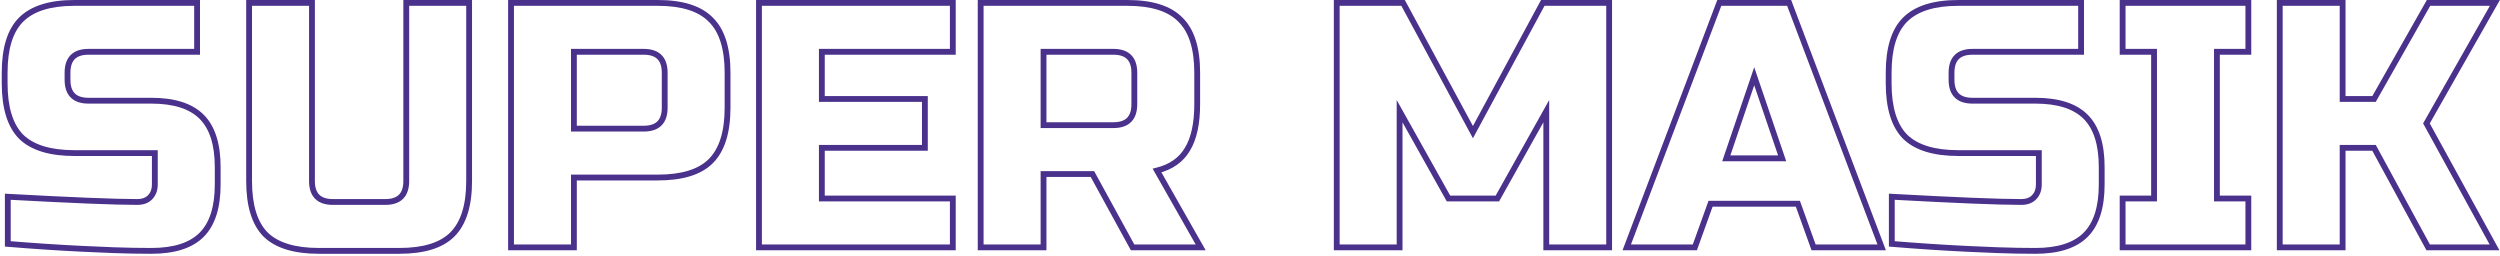 <?xml version="1.0" encoding="UTF-8"?> <svg xmlns="http://www.w3.org/2000/svg" width="859" height="88" viewBox="0 0 859 88" fill="none"> <path d="M2.68 67.6L2.735 66.602L1.68 66.544V67.6H2.68ZM51.52 67.84L50.813 67.133V67.133L51.52 67.84ZM53.2 52.6H54.2V51.6H53.2V52.6ZM7.24 46.96L6.525 47.66L6.533 47.667L6.54 47.675L7.24 46.96ZM7.24 6.76L7.947 7.467H7.947L7.24 6.76ZM67.72 1H68.72V-5.72205e-06H67.72V1ZM67.72 17.8V18.8H68.72V17.8H67.72ZM69.28 80.68L68.573 79.973L69.28 80.68ZM39.04 85.96L38.997 86.959L39.005 86.959L39.04 85.96ZM28 85.48L27.951 86.479L27.957 86.479L28 85.48ZM2.68 83.8H1.68V84.721L2.598 84.797L2.68 83.8ZM2.625 68.599C24.542 69.798 39.408 70.4 47.2 70.4V68.4C39.471 68.4 24.658 67.802 2.735 66.602L2.625 68.599ZM47.2 70.4C49.235 70.4 50.955 69.819 52.227 68.547L50.813 67.133C50.005 67.941 48.845 68.4 47.2 68.4V70.4ZM52.227 68.547C53.565 67.209 54.2 65.459 54.2 63.4H52.2C52.2 65.021 51.715 66.231 50.813 67.133L52.227 68.547ZM54.2 63.4V52.6H52.2V63.4H54.2ZM53.2 51.6H25.6V53.6H53.2V51.6ZM25.6 51.6C17.319 51.6 11.511 49.742 7.94 46.245L6.54 47.675C10.649 51.698 17.081 53.6 25.6 53.6V51.6ZM7.955 46.26C4.458 42.689 2.6 36.881 2.6 28.6H0.6C0.6 37.119 2.502 43.551 6.525 47.66L7.955 46.26ZM2.6 28.6V25H0.6V28.6H2.6ZM2.6 25C2.6 16.716 4.459 10.956 7.947 7.467L6.533 6.053C2.501 10.084 0.6 16.483 0.6 25H2.6ZM7.947 7.467C11.519 3.895 17.324 2 25.6 2V-5.72205e-06C17.076 -5.72205e-06 10.641 1.945 6.533 6.053L7.947 7.467ZM25.6 2H67.72V-5.72205e-06H25.6V2ZM66.72 1V17.8H68.72V1H66.72ZM67.72 16.8H30.4V18.8H67.72V16.8ZM30.4 16.8C27.846 16.8 25.747 17.439 24.293 18.893C22.839 20.347 22.2 22.446 22.2 25H24.2C24.2 22.754 24.761 21.253 25.707 20.307C26.653 19.361 28.154 18.8 30.4 18.8V16.8ZM22.2 25V27.4H24.2V25H22.2ZM22.2 27.4C22.2 29.954 22.839 32.053 24.293 33.507C25.747 34.961 27.846 35.6 30.4 35.6V33.6C28.154 33.6 26.653 33.039 25.707 32.093C24.761 31.147 24.2 29.646 24.2 27.4H22.2ZM30.4 35.6H52V33.6H30.4V35.6ZM52 35.6C59.707 35.6 65.157 37.411 68.573 40.827L69.987 39.413C66.043 35.469 59.973 33.6 52 33.6V35.6ZM68.573 40.827C71.989 44.243 73.8 49.693 73.8 57.4H75.8C75.8 49.427 73.931 43.357 69.987 39.413L68.573 40.827ZM73.8 57.4V63.4H75.8V57.4H73.8ZM73.8 63.4C73.8 71.107 71.989 76.557 68.573 79.973L69.987 81.387C73.931 77.443 75.8 71.373 75.8 63.4H73.8ZM68.573 79.973C65.157 83.389 59.707 85.2 52 85.2V87.2C59.973 87.2 66.043 85.331 69.987 81.387L68.573 79.973ZM52 85.2C47.933 85.2 43.625 85.12 39.075 84.961L39.005 86.959C43.575 87.12 47.907 87.2 52 87.2V85.2ZM39.083 84.961L28.043 84.481L27.957 86.479L38.997 86.959L39.083 84.961ZM28.049 84.481C19.901 84.082 11.472 83.522 2.762 82.803L2.598 84.797C11.328 85.517 19.779 86.078 27.951 86.479L28.049 84.481ZM3.68 83.8V67.6H1.68V83.8H3.68ZM139.591 1V-5.72205e-06H138.591V1H139.591ZM161.191 1H162.191V-5.72205e-06H161.191V1ZM155.431 80.56L154.724 79.853L155.431 80.56ZM91.231 80.56L90.516 81.26L90.523 81.267L90.531 81.275L91.231 80.56ZM85.591 1V-5.72205e-06H84.591V1H85.591ZM107.191 1H108.191V-5.72205e-06H107.191V1ZM139.591 2H161.191V-5.72205e-06H139.591V2ZM160.191 1V62.2H162.191V1H160.191ZM160.191 62.2C160.191 70.476 158.295 76.281 154.724 79.853L156.138 81.267C160.246 77.159 162.191 70.724 162.191 62.2H160.191ZM154.724 79.853C151.235 83.341 145.474 85.2 137.191 85.2V87.2C145.707 87.2 152.106 85.299 156.138 81.267L154.724 79.853ZM137.191 85.2H109.591V87.2H137.191V85.2ZM109.591 85.2C101.31 85.2 95.502 83.342 91.93 79.846L90.531 81.275C94.64 85.298 101.072 87.2 109.591 87.2V85.2ZM91.945 79.86C88.448 76.289 86.591 70.481 86.591 62.2H84.591C84.591 70.719 86.493 77.151 90.516 81.26L91.945 79.86ZM86.591 62.2V1H84.591V62.2H86.591ZM85.591 2H107.191V-5.72205e-06H85.591V2ZM106.191 1V62.2H108.191V1H106.191ZM106.191 62.2C106.191 64.754 106.83 66.853 108.284 68.307C109.737 69.761 111.836 70.4 114.391 70.4V68.4C112.145 68.4 110.644 67.839 109.698 66.893C108.751 65.947 108.191 64.446 108.191 62.2H106.191ZM114.391 70.4H132.391V68.4H114.391V70.4ZM132.391 70.4C134.945 70.4 137.044 69.761 138.498 68.307C139.951 66.853 140.591 64.754 140.591 62.2H138.591C138.591 64.446 138.03 65.947 137.084 66.893C136.137 67.839 134.636 68.4 132.391 68.4V70.4ZM140.591 62.2V1H138.591V62.2H140.591ZM175.591 1V-5.72205e-06H174.591V1H175.591ZM244.231 6.76L243.516 7.46L243.523 7.467L243.531 7.475L244.231 6.76ZM244.231 55.36L244.938 56.067L244.231 55.36ZM197.191 61V60H196.191V61H197.191ZM197.191 85V86H198.191V85H197.191ZM175.591 85H174.591V86H175.591V85ZM197.191 17.8V16.8H196.191V17.8H197.191ZM197.191 44.2H196.191V45.2H197.191V44.2ZM175.591 2H225.991V-5.72205e-06H175.591V2ZM225.991 2C234.269 2 240.027 3.896 243.516 7.46L244.945 6.06C240.914 1.944 234.512 -5.72205e-06 225.991 -5.72205e-06V2ZM243.531 7.475C247.094 10.964 248.991 16.721 248.991 25H250.991C250.991 16.479 249.047 10.076 244.93 6.045L243.531 7.475ZM248.991 25V37H250.991V25H248.991ZM248.991 37C248.991 45.276 247.095 51.081 243.524 54.653L244.938 56.067C249.046 51.959 250.991 45.524 250.991 37H248.991ZM243.524 54.653C240.035 58.141 234.274 60 225.991 60V62C234.507 62 240.906 60.099 244.938 56.067L243.524 54.653ZM225.991 60H197.191V62H225.991V60ZM196.191 61V85H198.191V61H196.191ZM197.191 84H175.591V86H197.191V84ZM176.591 85V1H174.591V85H176.591ZM229.391 25C229.391 22.446 228.751 20.347 227.298 18.893C225.844 17.439 223.745 16.8 221.191 16.8V18.8C223.436 18.8 224.937 19.361 225.884 20.307C226.83 21.253 227.391 22.754 227.391 25H229.391ZM221.191 16.8H197.191V18.8H221.191V16.8ZM196.191 17.8V44.2H198.191V17.8H196.191ZM197.191 45.2H221.191V43.2H197.191V45.2ZM221.191 45.2C223.745 45.2 225.844 44.561 227.298 43.107C228.751 41.653 229.391 39.554 229.391 37H227.391C227.391 39.246 226.83 40.747 225.884 41.693C224.937 42.639 223.436 43.2 221.191 43.2V45.2ZM229.391 37V25H227.391V37H229.391ZM327.386 85V86H328.386V85H327.386ZM260.786 85H259.786V86H260.786V85ZM260.786 1V-5.72205e-06H259.786V1H260.786ZM327.386 1H328.386V-5.72205e-06H327.386V1ZM327.386 17.8V18.8H328.386V17.8H327.386ZM282.386 17.8V16.8H281.386V17.8H282.386ZM282.386 34H281.386V35H282.386V34ZM317.786 34H318.786V33H317.786V34ZM317.786 50.8V51.8H318.786V50.8H317.786ZM282.386 50.8V49.8H281.386V50.8H282.386ZM282.386 68.2H281.386V69.2H282.386V68.2ZM327.386 68.2H328.386V67.2H327.386V68.2ZM327.386 84H260.786V86H327.386V84ZM261.786 85V1H259.786V85H261.786ZM260.786 2H327.386V-5.72205e-06H260.786V2ZM326.386 1V17.8H328.386V1H326.386ZM327.386 16.8H282.386V18.8H327.386V16.8ZM281.386 17.8V34H283.386V17.8H281.386ZM282.386 35H317.786V33H282.386V35ZM316.786 34V50.8H318.786V34H316.786ZM317.786 49.8H282.386V51.8H317.786V49.8ZM281.386 50.8V68.2H283.386V50.8H281.386ZM282.386 69.2H327.386V67.2H282.386V69.2ZM326.386 68.2V85H328.386V68.2H326.386ZM336.958 1V-5.72205e-06H335.958V1H336.958ZM405.598 6.76L404.883 7.46L404.891 7.467L404.898 7.475L405.598 6.76ZM407.998 51.28L407.144 50.76L407.139 50.767L407.135 50.774L407.998 51.28ZM397.558 58.6L397.315 57.63L396.038 57.949L396.688 59.094L397.558 58.6ZM412.558 85V86H414.276L413.427 84.506L412.558 85ZM389.158 85L388.281 85.48L388.565 86H389.158V85ZM375.358 59.8L376.235 59.32L375.95 58.8H375.358V59.8ZM358.558 59.8V58.8H357.558V59.8H358.558ZM358.558 85V86H359.558V85H358.558ZM336.958 85H335.958V86H336.958V85ZM358.558 17.8V16.8H357.558V17.8H358.558ZM358.558 43H357.558V44H358.558V43ZM336.958 2H387.358V-5.72205e-06H336.958V2ZM387.358 2C395.637 2 401.394 3.896 404.883 7.46L406.312 6.06C402.281 1.944 395.879 -5.72205e-06 387.358 -5.72205e-06V2ZM404.898 7.475C408.461 10.964 410.358 16.721 410.358 25H412.358C412.358 16.479 410.414 10.076 406.297 6.045L404.898 7.475ZM410.358 25V35.8H412.358V25H410.358ZM410.358 35.8C410.358 42.348 409.25 47.3 407.144 50.76L408.852 51.8C411.226 47.9 412.358 42.532 412.358 35.8H410.358ZM407.135 50.774C405.133 54.185 401.9 56.484 397.315 57.63L397.8 59.57C402.816 58.316 406.542 55.735 408.86 51.786L407.135 50.774ZM396.688 59.094L411.688 85.494L413.427 84.506L398.427 58.106L396.688 59.094ZM412.558 84H389.158V86H412.558V84ZM390.035 84.52L376.235 59.32L374.481 60.28L388.281 85.48L390.035 84.52ZM375.358 58.8H358.558V60.8H375.358V58.8ZM357.558 59.8V85H359.558V59.8H357.558ZM358.558 84H336.958V86H358.558V84ZM337.958 85V1H335.958V85H337.958ZM390.758 25C390.758 22.446 390.119 20.347 388.665 18.893C387.211 17.439 385.112 16.8 382.558 16.8V18.8C384.804 18.8 386.304 19.361 387.251 20.307C388.197 21.253 388.758 22.754 388.758 25H390.758ZM382.558 16.8H358.558V18.8H382.558V16.8ZM357.558 17.8V43H359.558V17.8H357.558ZM358.558 44H382.558V42H358.558V44ZM382.558 44C385.112 44 387.211 43.361 388.665 41.907C390.119 40.453 390.758 38.354 390.758 35.8H388.758C388.758 38.046 388.197 39.547 387.251 40.493C386.304 41.439 384.804 42 382.558 42V44ZM390.758 35.8V25H388.758V35.8H390.758ZM531.302 38.2H532.302V34.368L530.429 37.711L531.302 38.2ZM514.502 68.2V69.2H515.088L515.374 68.689L514.502 68.2ZM497.702 68.2L496.829 68.689L497.115 69.2H497.702V68.2ZM480.902 38.2L481.774 37.711L479.902 34.368V38.2H480.902ZM480.902 85V86H481.902V85H480.902ZM459.302 85H458.302V86H459.302V85ZM459.302 1V-5.72205e-06H458.302V1H459.302ZM482.102 1L482.981 0.524L482.698 -5.72205e-06H482.102V1ZM506.102 45.4L505.222 45.876L506.102 47.503L506.981 45.876L506.102 45.4ZM530.102 1V-5.72205e-06H529.505L529.222 0.524L530.102 1ZM552.902 1H553.902V-5.72205e-06H552.902V1ZM552.902 85V86H553.902V85H552.902ZM531.302 85H530.302V86H531.302V85ZM530.429 37.711L513.629 67.711L515.374 68.689L532.174 38.689L530.429 37.711ZM514.502 67.2H497.702V69.2H514.502V67.2ZM498.574 67.711L481.774 37.711L480.029 38.689L496.829 68.689L498.574 67.711ZM479.902 38.2V85H481.902V38.2H479.902ZM480.902 84H459.302V86H480.902V84ZM460.302 85V1H458.302V85H460.302ZM459.302 2H482.102V-5.72205e-06H459.302V2ZM481.222 1.476L505.222 45.876L506.981 44.925L482.981 0.524L481.222 1.476ZM506.981 45.876L530.981 1.476L529.222 0.524L505.222 44.925L506.981 45.876ZM530.102 2H552.902V-5.72205e-06H530.102V2ZM551.902 1V85H553.902V1H551.902ZM552.902 84H531.302V86H552.902V84ZM532.302 85V38.2H530.302V85H532.302ZM582.348 85V86H583.051L583.289 85.339L582.348 85ZM558.948 85L558.013 84.646L557.501 86H558.948V85ZM590.748 1V-5.72205e-06H590.058L589.813 0.646L590.748 1ZM614.748 1L615.684 0.646L615.439 -5.72205e-06H614.748V1ZM646.548 85V86H647.996L647.484 84.646L646.548 85ZM623.148 85L622.208 85.339L622.446 86H623.148V85ZM617.748 70L618.689 69.661L618.451 69H617.748V70ZM587.748 70V69H587.046L586.808 69.661L587.748 70ZM593.148 54.4L592.202 54.078L591.752 55.4H593.148V54.4ZM612.348 54.4V55.4H613.745L613.295 54.078L612.348 54.4ZM602.748 26.2L603.695 25.878L602.748 23.097L601.802 25.878L602.748 26.2ZM582.348 84H558.948V86H582.348V84ZM559.884 85.354L591.684 1.354L589.813 0.646L558.013 84.646L559.884 85.354ZM590.748 2H614.748V-5.72205e-06H590.748V2ZM613.813 1.354L645.613 85.354L647.484 84.646L615.684 0.646L613.813 1.354ZM646.548 84H623.148V86H646.548V84ZM624.089 84.661L618.689 69.661L616.808 70.339L622.208 85.339L624.089 84.661ZM617.748 69H587.748V71H617.748V69ZM586.808 69.661L581.408 84.661L583.289 85.339L588.689 70.339L586.808 69.661ZM593.148 55.4H612.348V53.4H593.148V55.4ZM613.295 54.078L603.695 25.878L601.802 26.522L611.402 54.722L613.295 54.078ZM601.802 25.878L592.202 54.078L594.095 54.722L603.695 26.522L601.802 25.878ZM650.024 67.6L650.078 66.602L649.024 66.544V67.6H650.024ZM698.864 67.84L698.157 67.133V67.133L698.864 67.84ZM700.544 52.6H701.544V51.6H700.544V52.6ZM654.584 46.96L653.869 47.66L653.877 47.667L653.884 47.675L654.584 46.96ZM654.584 6.76L655.291 7.467L654.584 6.76ZM715.064 1H716.064V-5.72205e-06H715.064V1ZM715.064 17.8V18.8H716.064V17.8H715.064ZM716.624 80.68L715.917 79.973L716.624 80.68ZM686.384 85.96L686.34 86.959L686.349 86.959L686.384 85.96ZM675.344 85.48L675.295 86.479L675.3 86.479L675.344 85.48ZM650.024 83.8H649.024V84.721L649.941 84.797L650.024 83.8ZM649.969 68.599C671.886 69.798 686.752 70.4 694.544 70.4V68.4C686.815 68.4 672.002 67.802 650.078 66.602L649.969 68.599ZM694.544 70.4C696.579 70.4 698.299 69.819 699.571 68.547L698.157 67.133C697.349 67.941 696.189 68.4 694.544 68.4V70.4ZM699.571 68.547C700.909 67.209 701.544 65.459 701.544 63.4H699.544C699.544 65.021 699.059 66.231 698.157 67.133L699.571 68.547ZM701.544 63.4V52.6H699.544V63.4H701.544ZM700.544 51.6H672.944V53.6H700.544V51.6ZM672.944 51.6C664.663 51.6 658.855 49.742 655.283 46.245L653.884 47.675C657.993 51.698 664.425 53.6 672.944 53.6V51.6ZM655.298 46.26C651.801 42.689 649.944 36.881 649.944 28.6H647.944C647.944 37.119 649.846 43.551 653.869 47.66L655.298 46.26ZM649.944 28.6V25H647.944V28.6H649.944ZM649.944 25C649.944 16.716 651.802 10.956 655.291 7.467L653.877 6.053C649.845 10.084 647.944 16.483 647.944 25H649.944ZM655.291 7.467C658.863 3.895 664.667 2 672.944 2V-5.72205e-06C664.42 -5.72205e-06 657.985 1.945 653.877 6.053L655.291 7.467ZM672.944 2H715.064V-5.72205e-06H672.944V2ZM714.064 1V17.8H716.064V1H714.064ZM715.064 16.8H677.744V18.8H715.064V16.8ZM677.744 16.8C675.19 16.8 673.09 17.439 671.637 18.893C670.183 20.347 669.544 22.446 669.544 25H671.544C671.544 22.754 672.105 21.253 673.051 20.307C673.997 19.361 675.498 18.8 677.744 18.8V16.8ZM669.544 25V27.4H671.544V25H669.544ZM669.544 27.4C669.544 29.954 670.183 32.053 671.637 33.507C673.09 34.961 675.19 35.6 677.744 35.6V33.6C675.498 33.6 673.997 33.039 673.051 32.093C672.105 31.147 671.544 29.646 671.544 27.4H669.544ZM677.744 35.6H699.344V33.6H677.744V35.6ZM699.344 35.6C707.051 35.6 712.501 37.411 715.917 40.827L717.331 39.413C713.387 35.469 707.316 33.6 699.344 33.6V35.6ZM715.917 40.827C719.333 44.243 721.144 49.693 721.144 57.4H723.144C723.144 49.427 721.275 43.357 717.331 39.413L715.917 40.827ZM721.144 57.4V63.4H723.144V57.4H721.144ZM721.144 63.4C721.144 71.107 719.333 76.557 715.917 79.973L717.331 81.387C721.275 77.443 723.144 71.373 723.144 63.4H721.144ZM715.917 79.973C712.501 83.389 707.051 85.2 699.344 85.2V87.2C707.316 87.2 713.387 85.331 717.331 81.387L715.917 79.973ZM699.344 85.2C695.277 85.2 690.969 85.12 686.419 84.961L686.349 86.959C690.919 87.12 695.251 87.2 699.344 87.2V85.2ZM686.427 84.961L675.387 84.481L675.3 86.479L686.34 86.959L686.427 84.961ZM675.393 84.481C667.245 84.082 658.816 83.522 650.106 82.803L649.941 84.797C658.672 85.517 667.123 86.078 675.295 86.479L675.393 84.481ZM651.024 83.8V67.6H649.024V83.8H651.024ZM772.534 85V86H773.534V85H772.534ZM729.334 85H728.334V86H729.334V85ZM729.334 68.2V67.2H728.334V68.2H729.334ZM740.134 68.2V69.2H741.134V68.2H740.134ZM740.134 17.8H741.134V16.8H740.134V17.8ZM729.334 17.8H728.334V18.8H729.334V17.8ZM729.334 1V-5.72205e-06H728.334V1H729.334ZM772.534 1H773.534V-5.72205e-06H772.534V1ZM772.534 17.8V18.8H773.534V17.8H772.534ZM761.734 17.8V16.8H760.734V17.8H761.734ZM761.734 68.2H760.734V69.2H761.734V68.2ZM772.534 68.2H773.534V67.2H772.534V68.2ZM772.534 84H729.334V86H772.534V84ZM730.334 85V68.2H728.334V85H730.334ZM729.334 69.2H740.134V67.2H729.334V69.2ZM741.134 68.2V17.8H739.134V68.2H741.134ZM740.134 16.8H729.334V18.8H740.134V16.8ZM730.334 17.8V1H728.334V17.8H730.334ZM729.334 2H772.534V-5.72205e-06H729.334V2ZM771.534 1V17.8H773.534V1H771.534ZM772.534 16.8H761.734V18.8H772.534V16.8ZM760.734 17.8V68.2H762.734V17.8H760.734ZM761.734 69.2H772.534V67.2H761.734V69.2ZM771.534 68.2V85H773.534V68.2H771.534ZM804.925 85V86H805.925V85H804.925ZM783.325 85H782.325V86H783.325V85ZM783.325 1V-5.72205e-06H782.325V1H783.325ZM804.925 1H805.925V-5.72205e-06H804.925V1ZM804.925 34H803.925V35H804.925V34ZM815.725 34V35H816.307L816.595 34.493L815.725 34ZM834.445 1V-5.72205e-06H833.863L833.575 0.507L834.445 1ZM857.245 1L858.115 1.494L858.963 -5.72205e-06H857.245V1ZM833.725 42.4L832.856 41.906L832.58 42.392L832.849 42.881L833.725 42.4ZM857.125 85V86H858.815L858.001 84.519L857.125 85ZM834.325 85L833.447 85.478L833.731 86H834.325V85ZM815.725 50.8L816.604 50.322L816.319 49.8H815.725V50.8ZM804.925 50.8V49.8H803.925V50.8H804.925ZM804.925 84H783.325V86H804.925V84ZM784.325 85V1H782.325V85H784.325ZM783.325 2H804.925V-5.72205e-06H783.325V2ZM803.925 1V34H805.925V1H803.925ZM804.925 35H815.725V33H804.925V35ZM816.595 34.493L835.315 1.493L833.575 0.507L814.855 33.507L816.595 34.493ZM834.445 2H857.245V-5.72205e-06H834.445V2ZM856.376 0.506L832.856 41.906L834.594 42.894L858.115 1.494L856.376 0.506ZM832.849 42.881L856.249 85.481L858.001 84.519L834.602 41.919L832.849 42.881ZM857.125 84H834.325V86H857.125V84ZM835.203 84.522L816.604 50.322L814.846 51.278L833.447 85.478L835.203 84.522ZM815.725 49.8H804.925V51.8H815.725V49.8ZM803.925 50.8V85H805.925V50.8H803.925Z" fill="#4A318C"></path> </svg> 